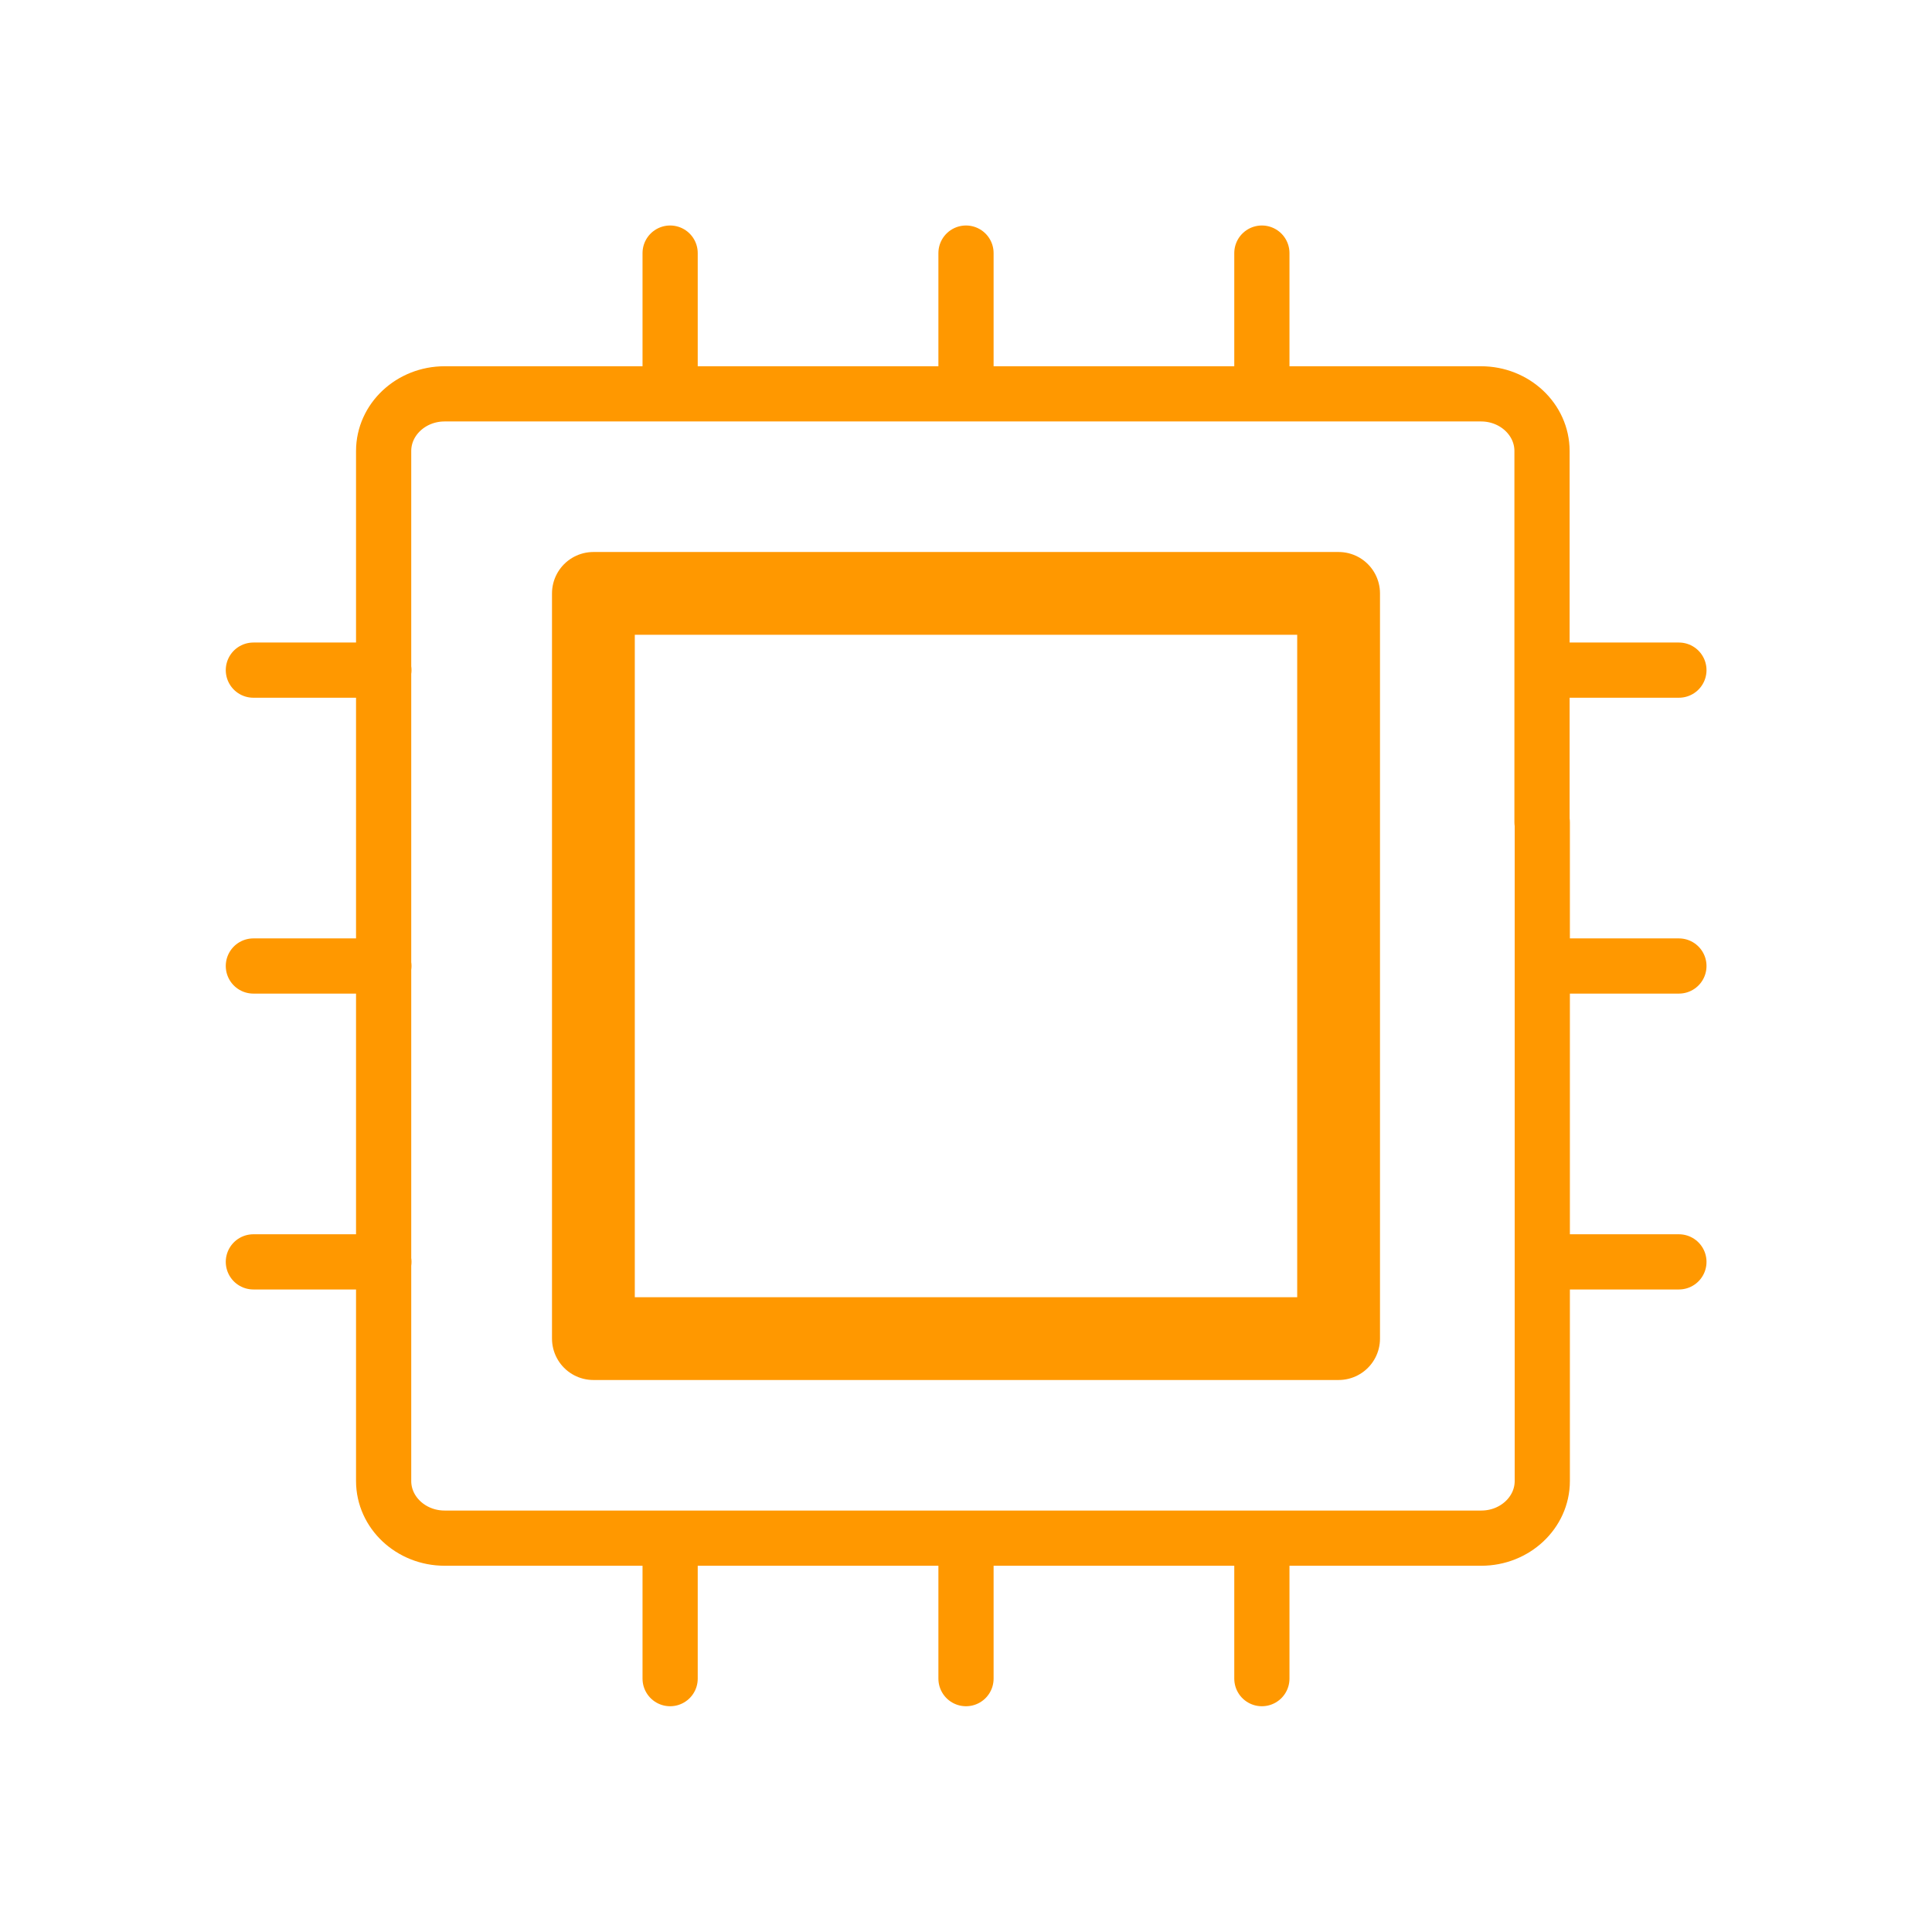 <svg id="Layer_1" data-name="Layer 1" xmlns="http://www.w3.org/2000/svg" viewBox="0 0 70 70">
  <defs>
    <style>
      .cls-1 {
        stroke-width: 3px;
      }

      .cls-1, .cls-2 {
        fill: none;
        stroke: #FF9800;
        stroke-linecap: round;
        stroke-linejoin: round;
      }

      .cls-2 {
        stroke-width: 2px;
      }
    </style>
  </defs>
  <path class="cls-2" d="M55.88,29.79v23.87c0,1.14-.99,2.07-2.21,2.07H16.11c-1.22,0-2.21-.93-2.21-2.07V16.34c0-1.14.99-2.07,2.21-2.07h37.55c1.22,0,2.21.93,2.21,2.07v13.45ZM56.1,24.28h4.73M56.1,35h4.73M56.1,45.72h4.73M24.28,60.82v-4.73M35,60.82v-4.73M45.72,60.82v-4.72M55.88,29.79v23.87c0,1.14-.99,2.07-2.21,2.07H16.11c-1.22,0-2.21-.93-2.21-2.07V16.34c0-1.14.99-2.07,2.21-2.07h37.55c1.22,0,2.21.93,2.21,2.07v13.45ZM56.1,24.28h4.73M56.1,35h4.73M56.1,45.72h4.73M24.28,13.9v-4.73M35,13.9v-4.73M45.72,13.9v-4.73M9.18,24.28h4.73M9.18,35h4.73M9.18,45.72h4.73"/>
  <rect class="cls-1" x="21.5" y="21.5" width="27" height="27"/>
</svg>